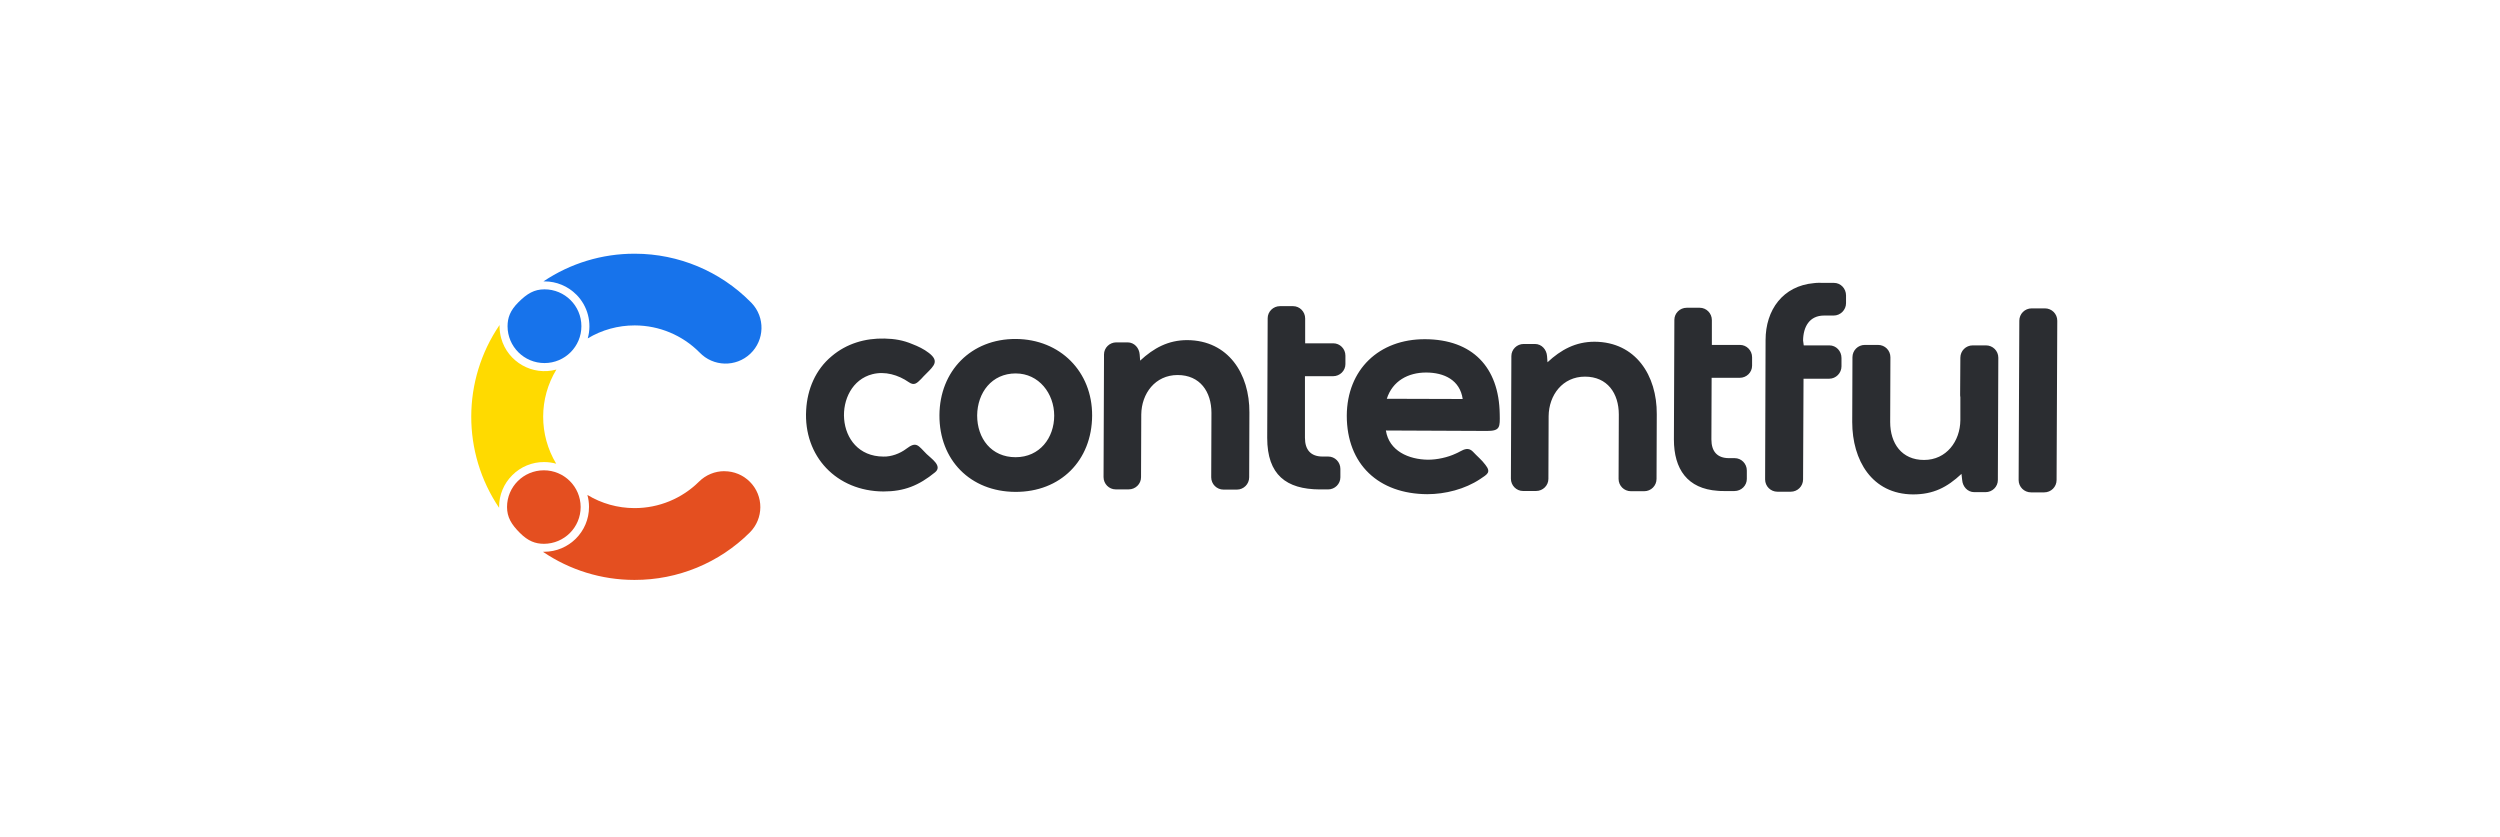 <svg width="263" height="88" viewBox="0 0 263 88" fill="none" xmlns="http://www.w3.org/2000/svg">
<g clip-path="url(#clip0_3_258)">
<path d="M60.621 30.982C61.831 32.188 62.293 33.954 61.831 35.597C63.319 34.703 65.025 34.232 66.763 34.234H66.799C69.352 34.241 71.796 35.266 73.592 37.078C75.032 38.588 77.423 38.646 78.935 37.211C80.448 35.773 80.506 33.386 79.068 31.876C79.032 31.837 78.996 31.801 78.957 31.765C75.751 28.527 71.383 26.703 66.821 26.691H66.756C63.341 26.684 60.004 27.699 57.173 29.602H57.279C58.533 29.6 59.736 30.098 60.621 30.985V30.982Z" fill="#1773EB"></path>
<path d="M76.205 49.567C75.208 49.567 74.25 49.961 73.543 50.661C71.743 52.449 69.306 53.454 66.767 53.452H66.731C64.989 53.449 63.283 52.971 61.794 52.067C61.908 52.478 61.964 52.903 61.964 53.329C61.964 55.936 59.849 58.047 57.238 58.047H57.114C59.943 59.971 63.283 61.002 66.704 61.007H66.77C71.305 61.014 75.658 59.221 78.87 56.025C80.35 54.556 80.363 52.169 78.891 50.688C78.182 49.973 77.214 49.572 76.207 49.572V49.567H76.205Z" fill="#E44F20"></path>
<path d="M53.891 49.99C54.775 49.1 55.98 48.603 57.233 48.608C57.666 48.608 58.097 48.666 58.513 48.782C56.677 45.732 56.684 41.917 58.533 38.876C56.014 39.566 53.412 38.085 52.722 35.573C52.611 35.164 52.553 34.744 52.553 34.319V34.191C48.601 39.989 48.582 47.607 52.507 53.425V53.326C52.502 52.075 53.001 50.871 53.891 49.99Z" fill="#FFDA00"></path>
<path d="M57.279 30.438C56.205 30.438 55.453 30.883 54.54 31.794C53.671 32.659 53.398 33.417 53.395 34.319C53.395 36.459 55.138 38.197 57.282 38.194C59.426 38.194 61.166 36.455 61.163 34.314C61.163 32.173 59.424 30.438 57.279 30.438Z" fill="#1773EB"></path>
<path d="M53.34 53.331C53.34 54.401 53.785 55.155 54.695 56.064C55.564 56.931 56.321 57.206 57.224 57.209C59.363 57.202 61.091 55.467 61.084 53.331C61.076 51.195 59.339 49.47 57.2 49.477C55.065 49.485 53.34 51.212 53.34 53.343V53.331Z" fill="#E44F20"></path>
<path fill-rule="evenodd" clip-rule="evenodd" d="M95.342 47.211C96.423 46.394 96.569 46.851 97.481 47.764C97.938 48.221 99.189 49.014 98.371 49.685C96.663 51.077 95.124 51.703 92.936 51.703C88.007 51.678 84.52 48.006 84.808 43.13C84.929 40.946 85.793 38.88 87.501 37.465C89.064 36.143 91.012 35.568 93.057 35.616C94.091 35.64 95.005 35.785 95.966 36.194C96.59 36.433 97.193 36.723 97.72 37.131C98.802 37.972 98.299 38.453 97.457 39.291C97.263 39.484 97.072 39.675 96.903 39.868C96.469 40.301 96.181 40.613 95.603 40.204C94.497 39.436 93.101 39.028 91.779 39.364C87.523 40.444 87.716 48.008 92.934 48.032C93.752 48.057 94.666 47.721 95.339 47.216L95.342 47.211ZM213.659 51.797C212.938 51.797 212.36 51.219 212.36 50.499L212.432 33.739C212.432 33.019 213.011 32.441 213.732 32.441H215.126C215.847 32.441 216.425 33.019 216.425 33.739L216.353 50.499C216.353 51.219 215.774 51.797 215.053 51.797H213.659ZM206.349 49.852C204.834 51.268 203.392 52.012 201.25 52.012C196.921 51.988 194.854 48.409 194.854 44.401L194.878 37.583C194.878 36.863 195.457 36.285 196.178 36.285H197.572C198.293 36.285 198.871 36.863 198.871 37.583L198.847 44.401C198.847 46.634 200.05 48.388 202.407 48.388C204.764 48.388 206.206 46.419 206.23 44.21V41.785C206.206 41.688 206.206 41.591 206.206 41.497L206.23 37.631C206.23 36.911 206.809 36.334 207.53 36.334H208.924C209.645 36.334 210.223 36.911 210.223 37.631L210.175 50.502C210.175 51.198 209.599 51.775 208.875 51.775H207.697C206.976 51.775 206.47 51.176 206.421 50.502L206.349 49.854V49.852ZM189.755 36.334H192.449C193.17 36.334 193.724 36.933 193.724 37.655V38.544C193.724 39.24 193.148 39.842 192.424 39.842H189.731L189.683 50.432C189.683 51.152 189.104 51.729 188.383 51.729H186.989C186.268 51.729 185.69 51.152 185.69 50.432L185.738 35.785C185.738 32.591 187.565 30.071 190.837 29.784C190.934 29.784 191.006 29.759 191.101 29.759C191.292 29.735 191.486 29.759 191.677 29.759H192.928C193.649 29.759 194.203 30.359 194.203 31.081V31.898C194.203 32.594 193.625 33.195 192.904 33.195H191.895C190.355 33.195 189.707 34.372 189.683 35.812L189.755 36.341V36.334ZM180.088 36.285H183.045C183.742 36.285 184.32 36.863 184.32 37.583V38.472C184.32 39.168 183.742 39.745 183.021 39.745H180.063L180.039 46.228C180.039 47.477 180.639 48.197 181.891 48.197H182.491C183.188 48.197 183.766 48.774 183.766 49.494V50.383C183.766 51.079 183.19 51.657 182.466 51.657H181.336C181.121 51.657 180.927 51.657 180.712 51.633C177.513 51.417 176.095 49.352 176.095 46.23C176.119 42.029 176.119 37.851 176.143 33.649C176.143 32.954 176.722 32.376 177.443 32.376H178.812C179.509 32.376 180.088 32.954 180.088 33.674V36.29V36.285ZM137.306 36.116H140.263C140.96 36.116 141.538 36.694 141.538 37.414V38.303C141.538 38.999 140.96 39.576 140.239 39.576H137.281V46.059C137.281 47.308 137.882 48.028 139.133 48.028H139.733C140.43 48.028 141.008 48.605 141.008 49.325V50.214C141.008 50.91 140.43 51.488 139.709 51.488H138.818C135.331 51.463 133.31 49.975 133.31 46.061C133.335 41.859 133.335 37.682 133.359 33.48C133.359 32.785 133.937 32.207 134.658 32.207H136.028C136.725 32.207 137.303 32.785 137.303 33.505V36.121L137.306 36.116ZM119.943 37.94C121.361 36.619 122.9 35.78 124.896 35.78C129.226 35.805 131.462 39.334 131.437 43.391L131.413 50.209C131.413 50.929 130.835 51.507 130.114 51.507H128.72C127.999 51.507 127.42 50.929 127.42 50.209L127.444 43.44C127.444 41.207 126.242 39.453 123.885 39.453C121.528 39.453 120.085 41.398 120.061 43.606L120.037 50.209C120.037 50.905 119.459 51.483 118.738 51.483H117.368C116.671 51.483 116.093 50.905 116.093 50.185C116.117 46.08 116.117 41.949 116.141 37.844V37.291C116.141 36.595 116.719 36.017 117.44 36.017H118.619C119.34 36.017 119.846 36.616 119.894 37.291L119.943 37.938V37.94ZM162.797 38.11C164.215 36.788 165.754 35.95 167.751 35.95C172.08 35.974 174.316 39.504 174.292 43.56L174.268 50.379C174.268 51.099 173.689 51.676 172.968 51.676H171.574C170.853 51.676 170.275 51.099 170.275 50.379L170.299 43.609C170.299 41.376 169.096 39.622 166.739 39.622C164.382 39.622 162.94 41.567 162.916 43.775L162.892 50.379C162.892 51.074 162.313 51.652 161.592 51.652H160.222C159.525 51.652 158.947 51.074 158.947 50.354L158.996 37.46C158.996 36.764 159.574 36.186 160.295 36.186H161.474C162.195 36.186 162.7 36.785 162.749 37.46L162.797 38.107V38.11ZM106.86 35.66C102.171 35.636 98.853 39.02 98.829 43.679C98.805 48.385 102.076 51.722 106.812 51.746C111.55 51.77 114.868 48.458 114.892 43.727C114.916 39.093 111.526 35.684 106.86 35.66ZM145.795 45.288C146.131 47.448 148.2 48.337 150.221 48.361C151.184 48.361 152.29 48.122 153.154 47.714C153.299 47.641 153.442 47.593 153.587 47.499C154.069 47.235 154.502 47.066 154.935 47.499C155.174 47.738 155.392 47.979 155.632 48.194C155.847 48.409 156.065 48.627 156.256 48.89C156.905 49.707 156.45 49.898 155.702 50.403C154.115 51.459 152.045 51.988 150.146 51.988C145.047 51.964 141.681 48.866 141.681 43.727C141.705 38.878 145.071 35.66 149.93 35.684C154.884 35.708 157.698 38.612 157.771 43.56C157.795 44.906 157.844 45.336 156.447 45.336L145.795 45.288ZM106.86 39.286C109.29 39.286 110.902 41.4 110.902 43.727C110.902 46.054 109.387 48.098 106.839 48.098C104.291 48.098 102.797 46.129 102.797 43.703C102.822 41.301 104.336 39.284 106.86 39.284V39.286ZM145.892 41.951L153.875 41.975C153.587 39.982 151.927 39.19 150.027 39.19C148.128 39.19 146.492 40.079 145.892 41.951Z" fill="#2B2D31"></path>
</g>
<defs>
<clipPath id="clip0_3_258">
<rect width="169.395" height="36" fill="white" transform="translate(47.531 26)"></rect>
</clipPath>
</defs>
</svg>
